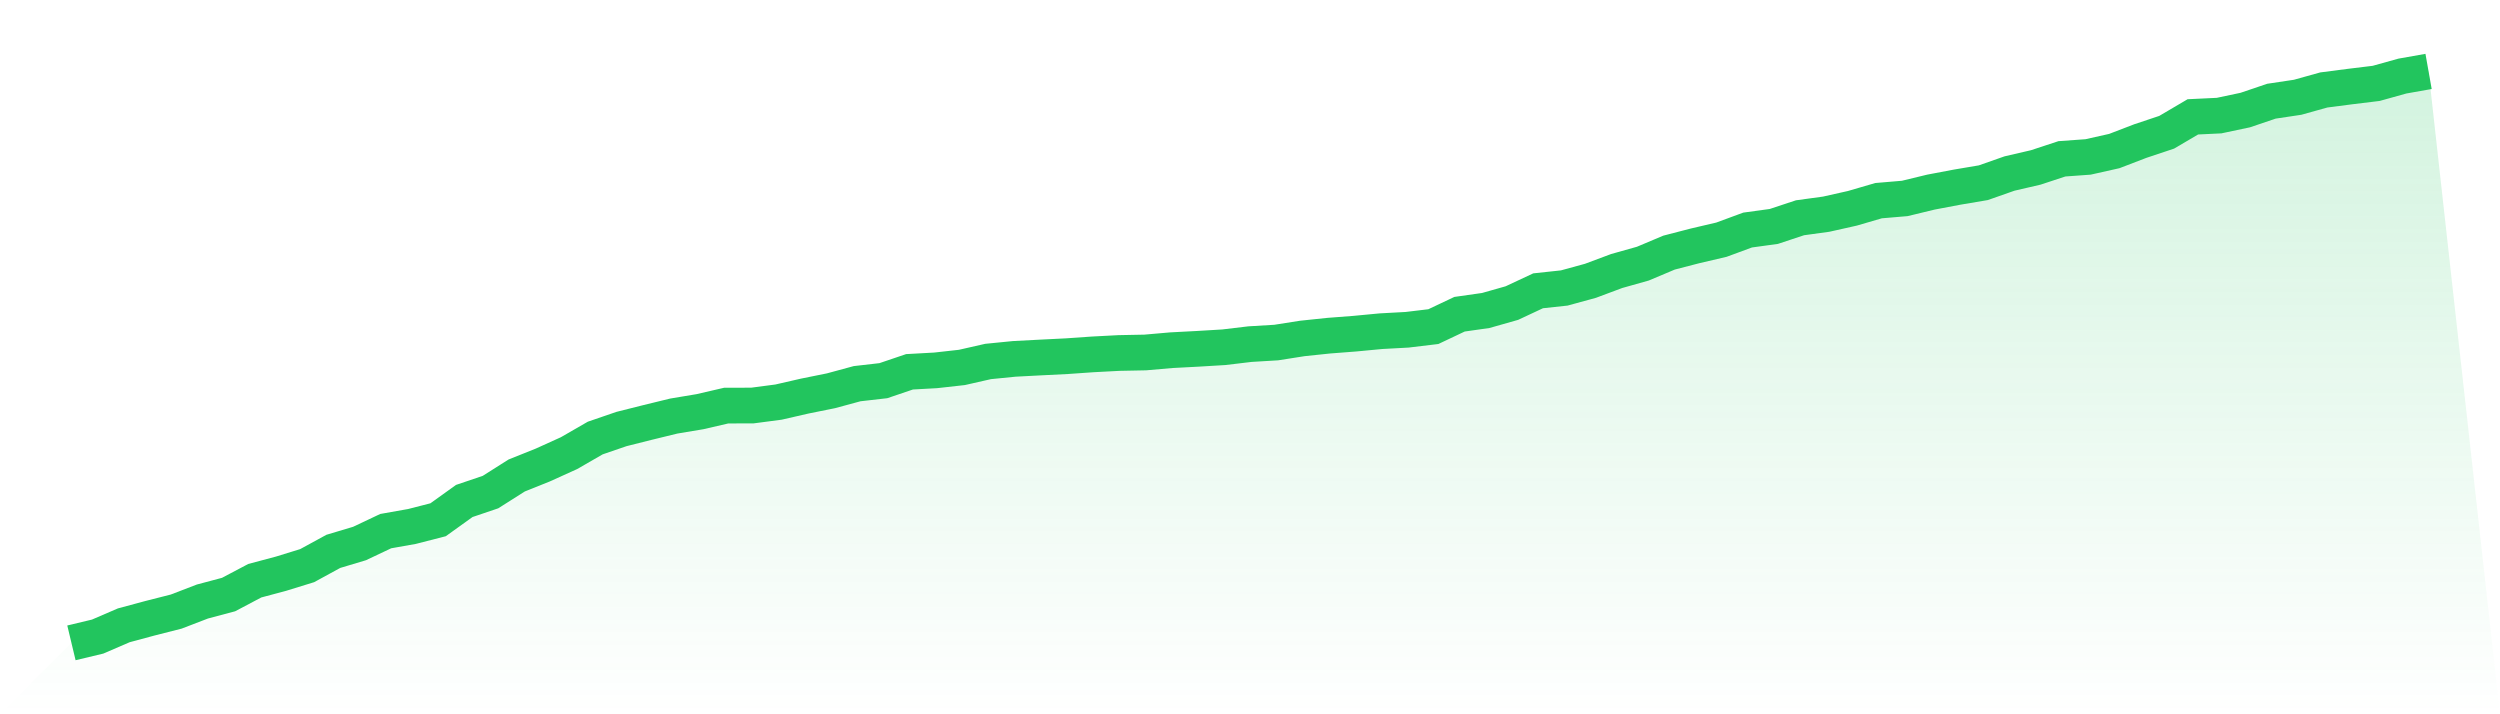 <svg viewBox="0 0 140 40" xmlns="http://www.w3.org/2000/svg">
<defs>
<linearGradient id="gradient" x1="0" x2="0" y1="0" y2="1">
<stop offset="0%" stop-color="#22c55e" stop-opacity="0.2"/>
<stop offset="100%" stop-color="#22c55e" stop-opacity="0"/>
</linearGradient>
</defs>
<path d="M4,36 L4,36 L5.467,35.649 L6.933,35.017 L8.4,34.622 L9.867,34.249 L11.333,33.686 L12.8,33.295 L14.267,32.52 L15.733,32.129 L17.2,31.676 L18.667,30.876 L20.133,30.437 L21.6,29.743 L23.067,29.483 L24.533,29.107 L26,28.054 L27.467,27.557 L28.933,26.628 L30.4,26.04 L31.867,25.375 L33.333,24.53 L34.8,24.026 L36.267,23.657 L37.733,23.299 L39.2,23.054 L40.667,22.714 L42.133,22.71 L43.6,22.517 L45.067,22.18 L46.533,21.884 L48,21.486 L49.467,21.318 L50.933,20.821 L52.4,20.74 L53.867,20.576 L55.333,20.243 L56.8,20.097 L58.267,20.02 L59.733,19.947 L61.2,19.845 L62.667,19.768 L64.133,19.739 L65.6,19.611 L67.067,19.534 L68.533,19.446 L70,19.271 L71.467,19.183 L72.933,18.953 L74.4,18.799 L75.867,18.686 L77.333,18.547 L78.8,18.467 L80.267,18.291 L81.733,17.597 L83.2,17.388 L84.667,16.972 L86.133,16.285 L87.6,16.127 L89.067,15.725 L90.533,15.177 L92,14.764 L93.467,14.146 L94.933,13.766 L96.4,13.423 L97.867,12.882 L99.333,12.681 L100.8,12.195 L102.267,11.994 L103.733,11.665 L105.2,11.237 L106.667,11.113 L108.133,10.758 L109.6,10.48 L111.067,10.232 L112.533,9.717 L114,9.377 L115.467,8.894 L116.933,8.788 L118.4,8.459 L119.867,7.896 L121.333,7.407 L122.8,6.544 L124.267,6.474 L125.733,6.164 L127.2,5.667 L128.667,5.447 L130.133,5.038 L131.6,4.848 L133.067,4.669 L134.533,4.26 L136,4 L140,40 L0,40 z" fill="url(#gradient)"/>
<path d="M4,36 L4,36 L5.467,35.649 L6.933,35.017 L8.4,34.622 L9.867,34.249 L11.333,33.686 L12.8,33.295 L14.267,32.52 L15.733,32.129 L17.2,31.676 L18.667,30.876 L20.133,30.437 L21.6,29.743 L23.067,29.483 L24.533,29.107 L26,28.054 L27.467,27.557 L28.933,26.628 L30.4,26.04 L31.867,25.375 L33.333,24.53 L34.8,24.026 L36.267,23.657 L37.733,23.299 L39.2,23.054 L40.667,22.714 L42.133,22.71 L43.6,22.517 L45.067,22.18 L46.533,21.884 L48,21.486 L49.467,21.318 L50.933,20.821 L52.4,20.74 L53.867,20.576 L55.333,20.243 L56.8,20.097 L58.267,20.02 L59.733,19.947 L61.2,19.845 L62.667,19.768 L64.133,19.739 L65.6,19.611 L67.067,19.534 L68.533,19.446 L70,19.271 L71.467,19.183 L72.933,18.953 L74.4,18.799 L75.867,18.686 L77.333,18.547 L78.8,18.467 L80.267,18.291 L81.733,17.597 L83.2,17.388 L84.667,16.972 L86.133,16.285 L87.6,16.127 L89.067,15.725 L90.533,15.177 L92,14.764 L93.467,14.146 L94.933,13.766 L96.4,13.423 L97.867,12.882 L99.333,12.681 L100.8,12.195 L102.267,11.994 L103.733,11.665 L105.2,11.237 L106.667,11.113 L108.133,10.758 L109.6,10.48 L111.067,10.232 L112.533,9.717 L114,9.377 L115.467,8.894 L116.933,8.788 L118.4,8.459 L119.867,7.896 L121.333,7.407 L122.8,6.544 L124.267,6.474 L125.733,6.164 L127.2,5.667 L128.667,5.447 L130.133,5.038 L131.6,4.848 L133.067,4.669 L134.533,4.26 L136,4" fill="none" stroke="#22c55e" stroke-width="2"/>
</svg>